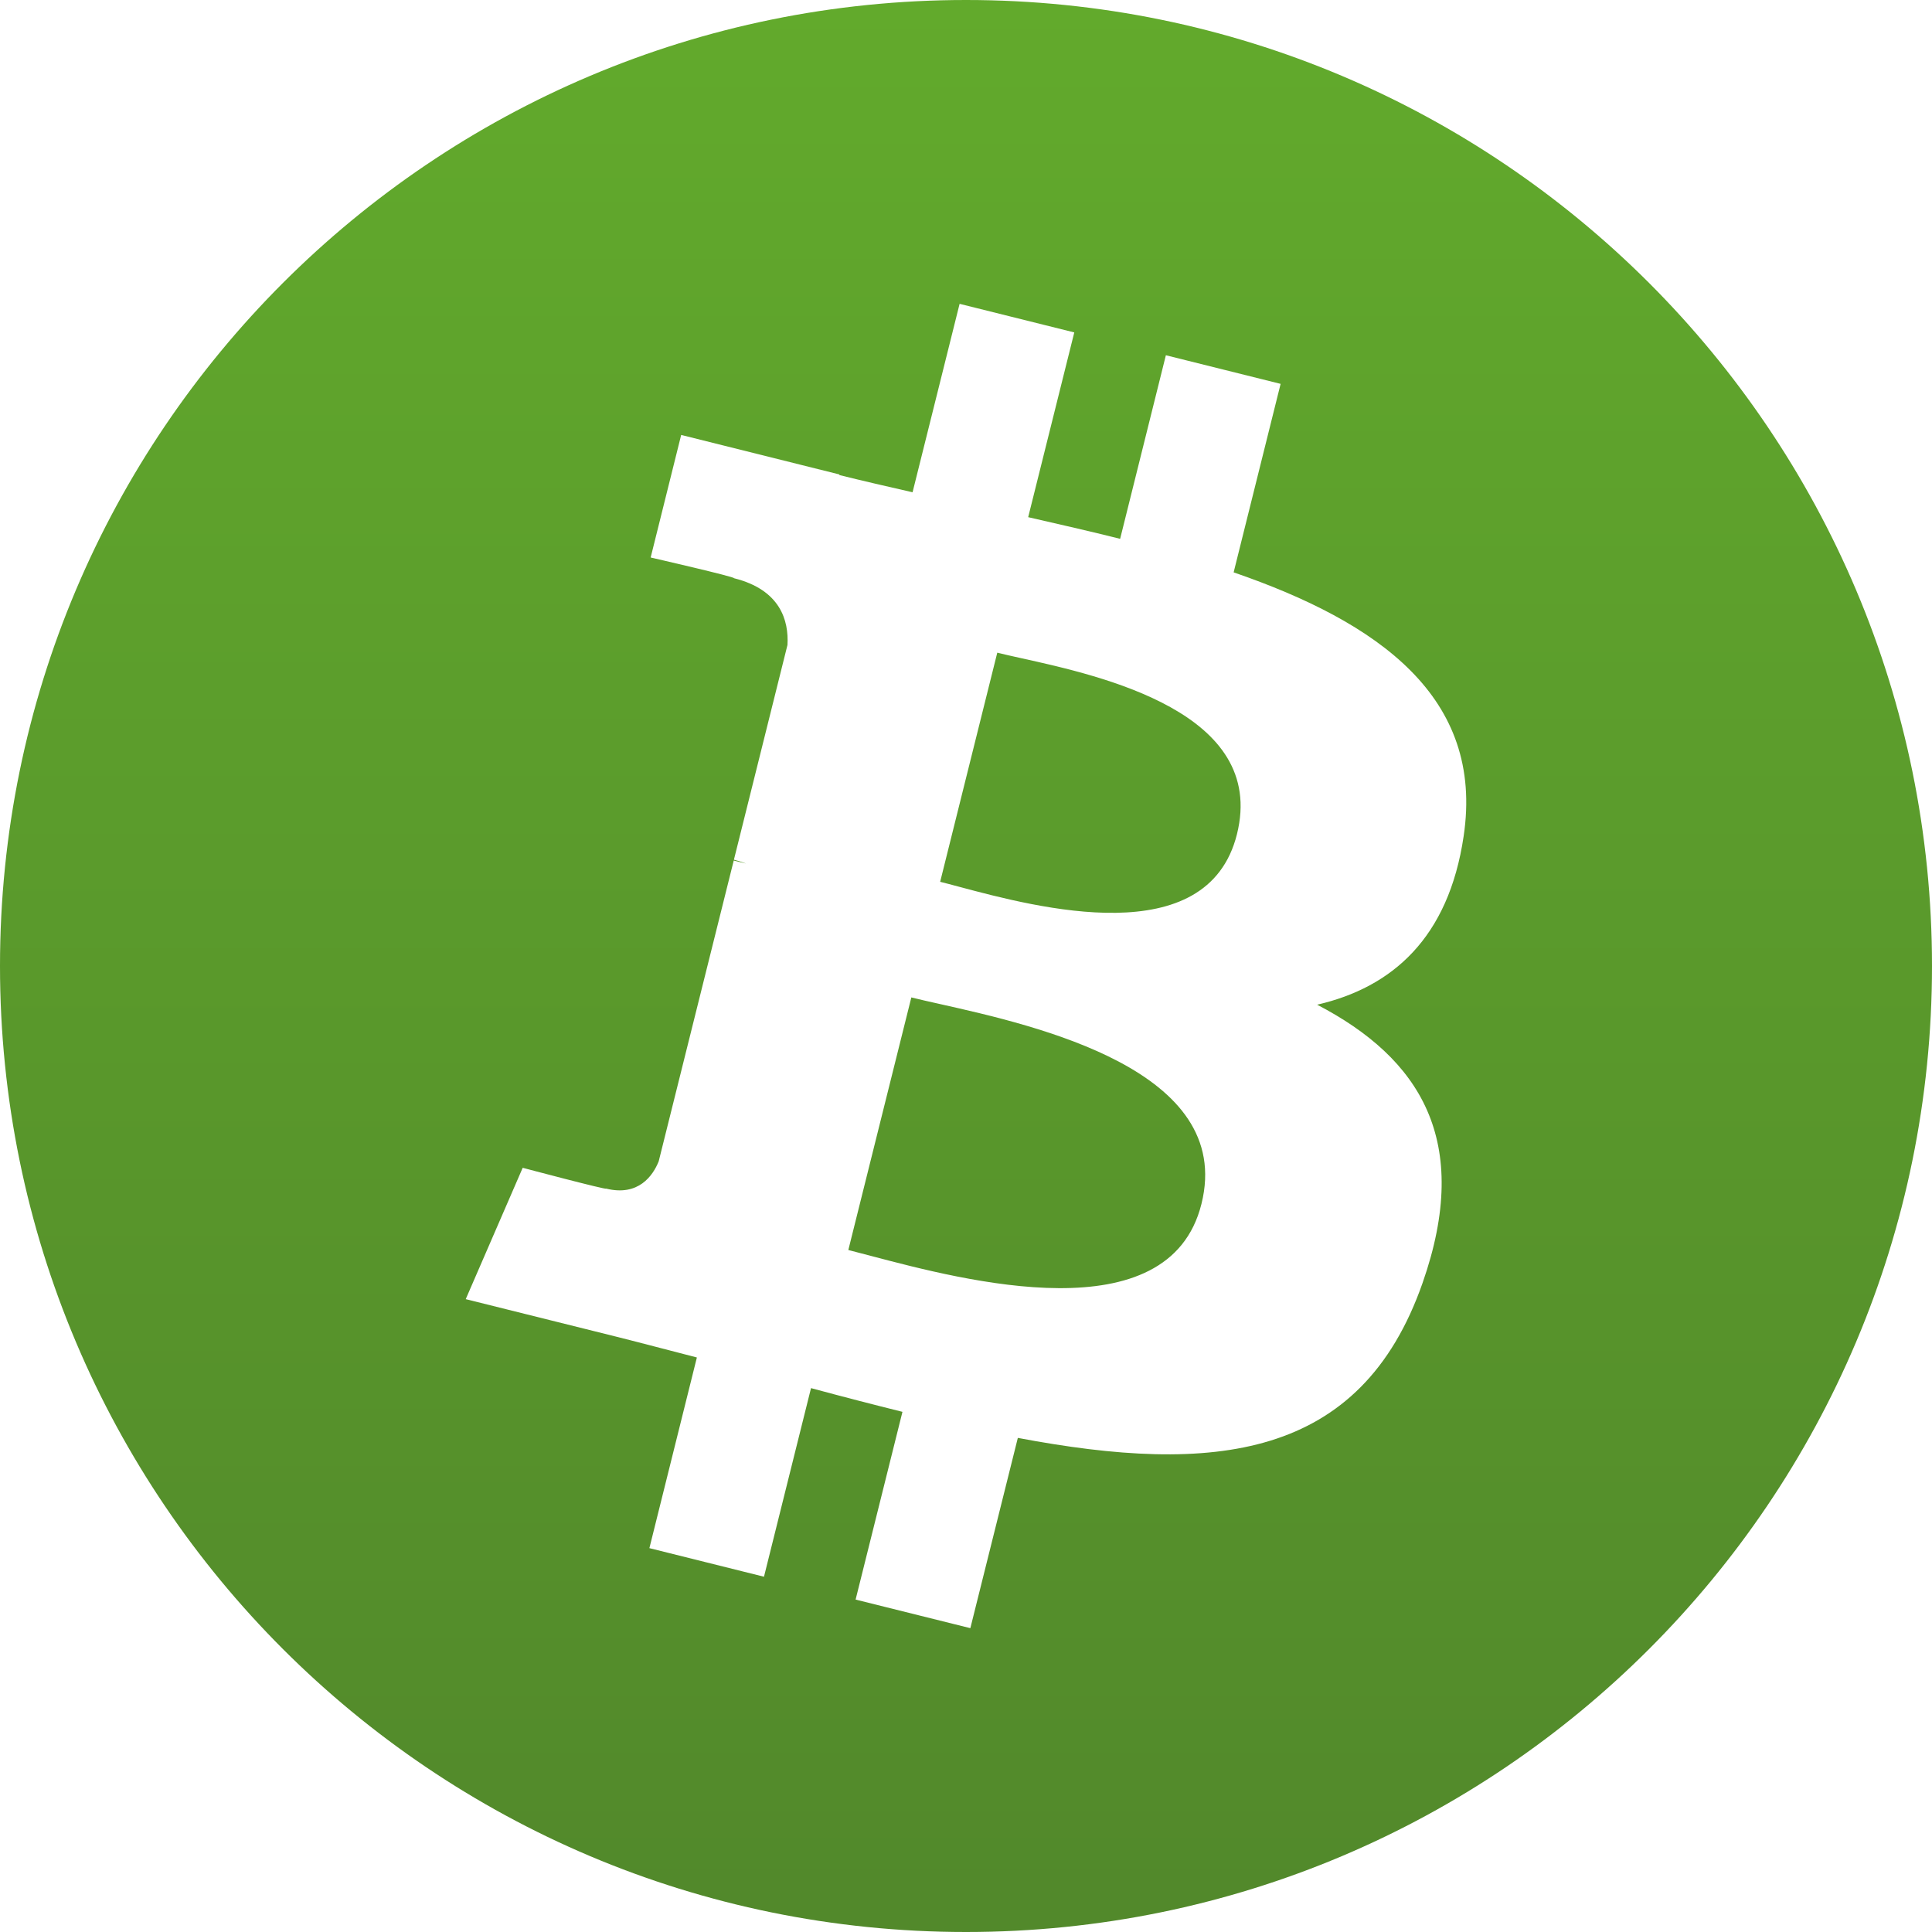 <svg width="64" height="64" viewBox="0 0 64 64" fill="none" xmlns="http://www.w3.org/2000/svg">
<g clip-path="url(#clip0_4921_21926)">
<path fill-rule="evenodd" clip-rule="evenodd" d="M31.144 29.211L33.036 21.621C33.253 21.675 33.519 21.734 33.82 21.801C36.497 22.393 41.979 23.607 40.976 27.633C39.994 31.569 34.353 30.064 31.767 29.374C31.532 29.311 31.323 29.255 31.144 29.211ZM28.102 41.408L30.189 33.041C30.448 33.106 30.764 33.177 31.123 33.257C34.331 33.977 40.904 35.452 39.8 39.88C38.723 44.211 31.943 42.42 28.842 41.601C28.563 41.527 28.314 41.461 28.102 41.408ZM48.485 27.701C47.986 31.076 46.115 32.71 43.632 33.282C47.042 35.058 48.778 37.781 47.124 42.501C45.073 48.363 40.199 48.858 33.717 47.632L32.144 53.935L28.343 52.988L29.895 46.769C28.91 46.524 27.903 46.264 26.866 45.983L25.308 52.231L21.512 51.284L23.085 44.968C22.197 44.741 21.295 44.499 20.375 44.269L15.428 43.036L17.315 38.685C17.315 38.685 20.116 39.429 20.078 39.374C21.154 39.641 21.632 38.939 21.82 38.471L24.306 28.506C24.446 28.539 24.581 28.574 24.708 28.605C24.556 28.545 24.419 28.506 24.312 28.479L26.086 21.365C26.132 20.557 25.854 19.539 24.314 19.154C24.374 19.114 21.554 18.468 21.554 18.468L22.565 14.408L27.807 15.717L27.803 15.736C28.591 15.932 29.403 16.119 30.23 16.307L31.788 10.065L35.587 11.012L34.06 17.132C35.08 17.365 36.106 17.599 37.106 17.849L38.621 11.768L42.422 12.716L40.866 18.96C45.665 20.613 49.175 23.092 48.485 27.701ZM32 0C14.327 0 0 14.327 0 32C0 49.673 14.327 64 32 64C49.673 64 64 49.673 64 32C64 14.327 49.673 0 32 0Z" fill="url(#paint0_linear_4921_21926)"/>
</g>
<defs>
<linearGradient id="paint0_linear_4921_21926" x1="0" y1="0" x2="0" y2="64" gradientUnits="userSpaceOnUse">
<stop stop-color="#62AA2C"/>
<stop offset="0.982" stop-color="#52892B"/>
</linearGradient>
<clipPath id="clip0_4921_21926">
<rect width="64" height="64" fill="white"/>
</clipPath>
</defs>
</svg>
